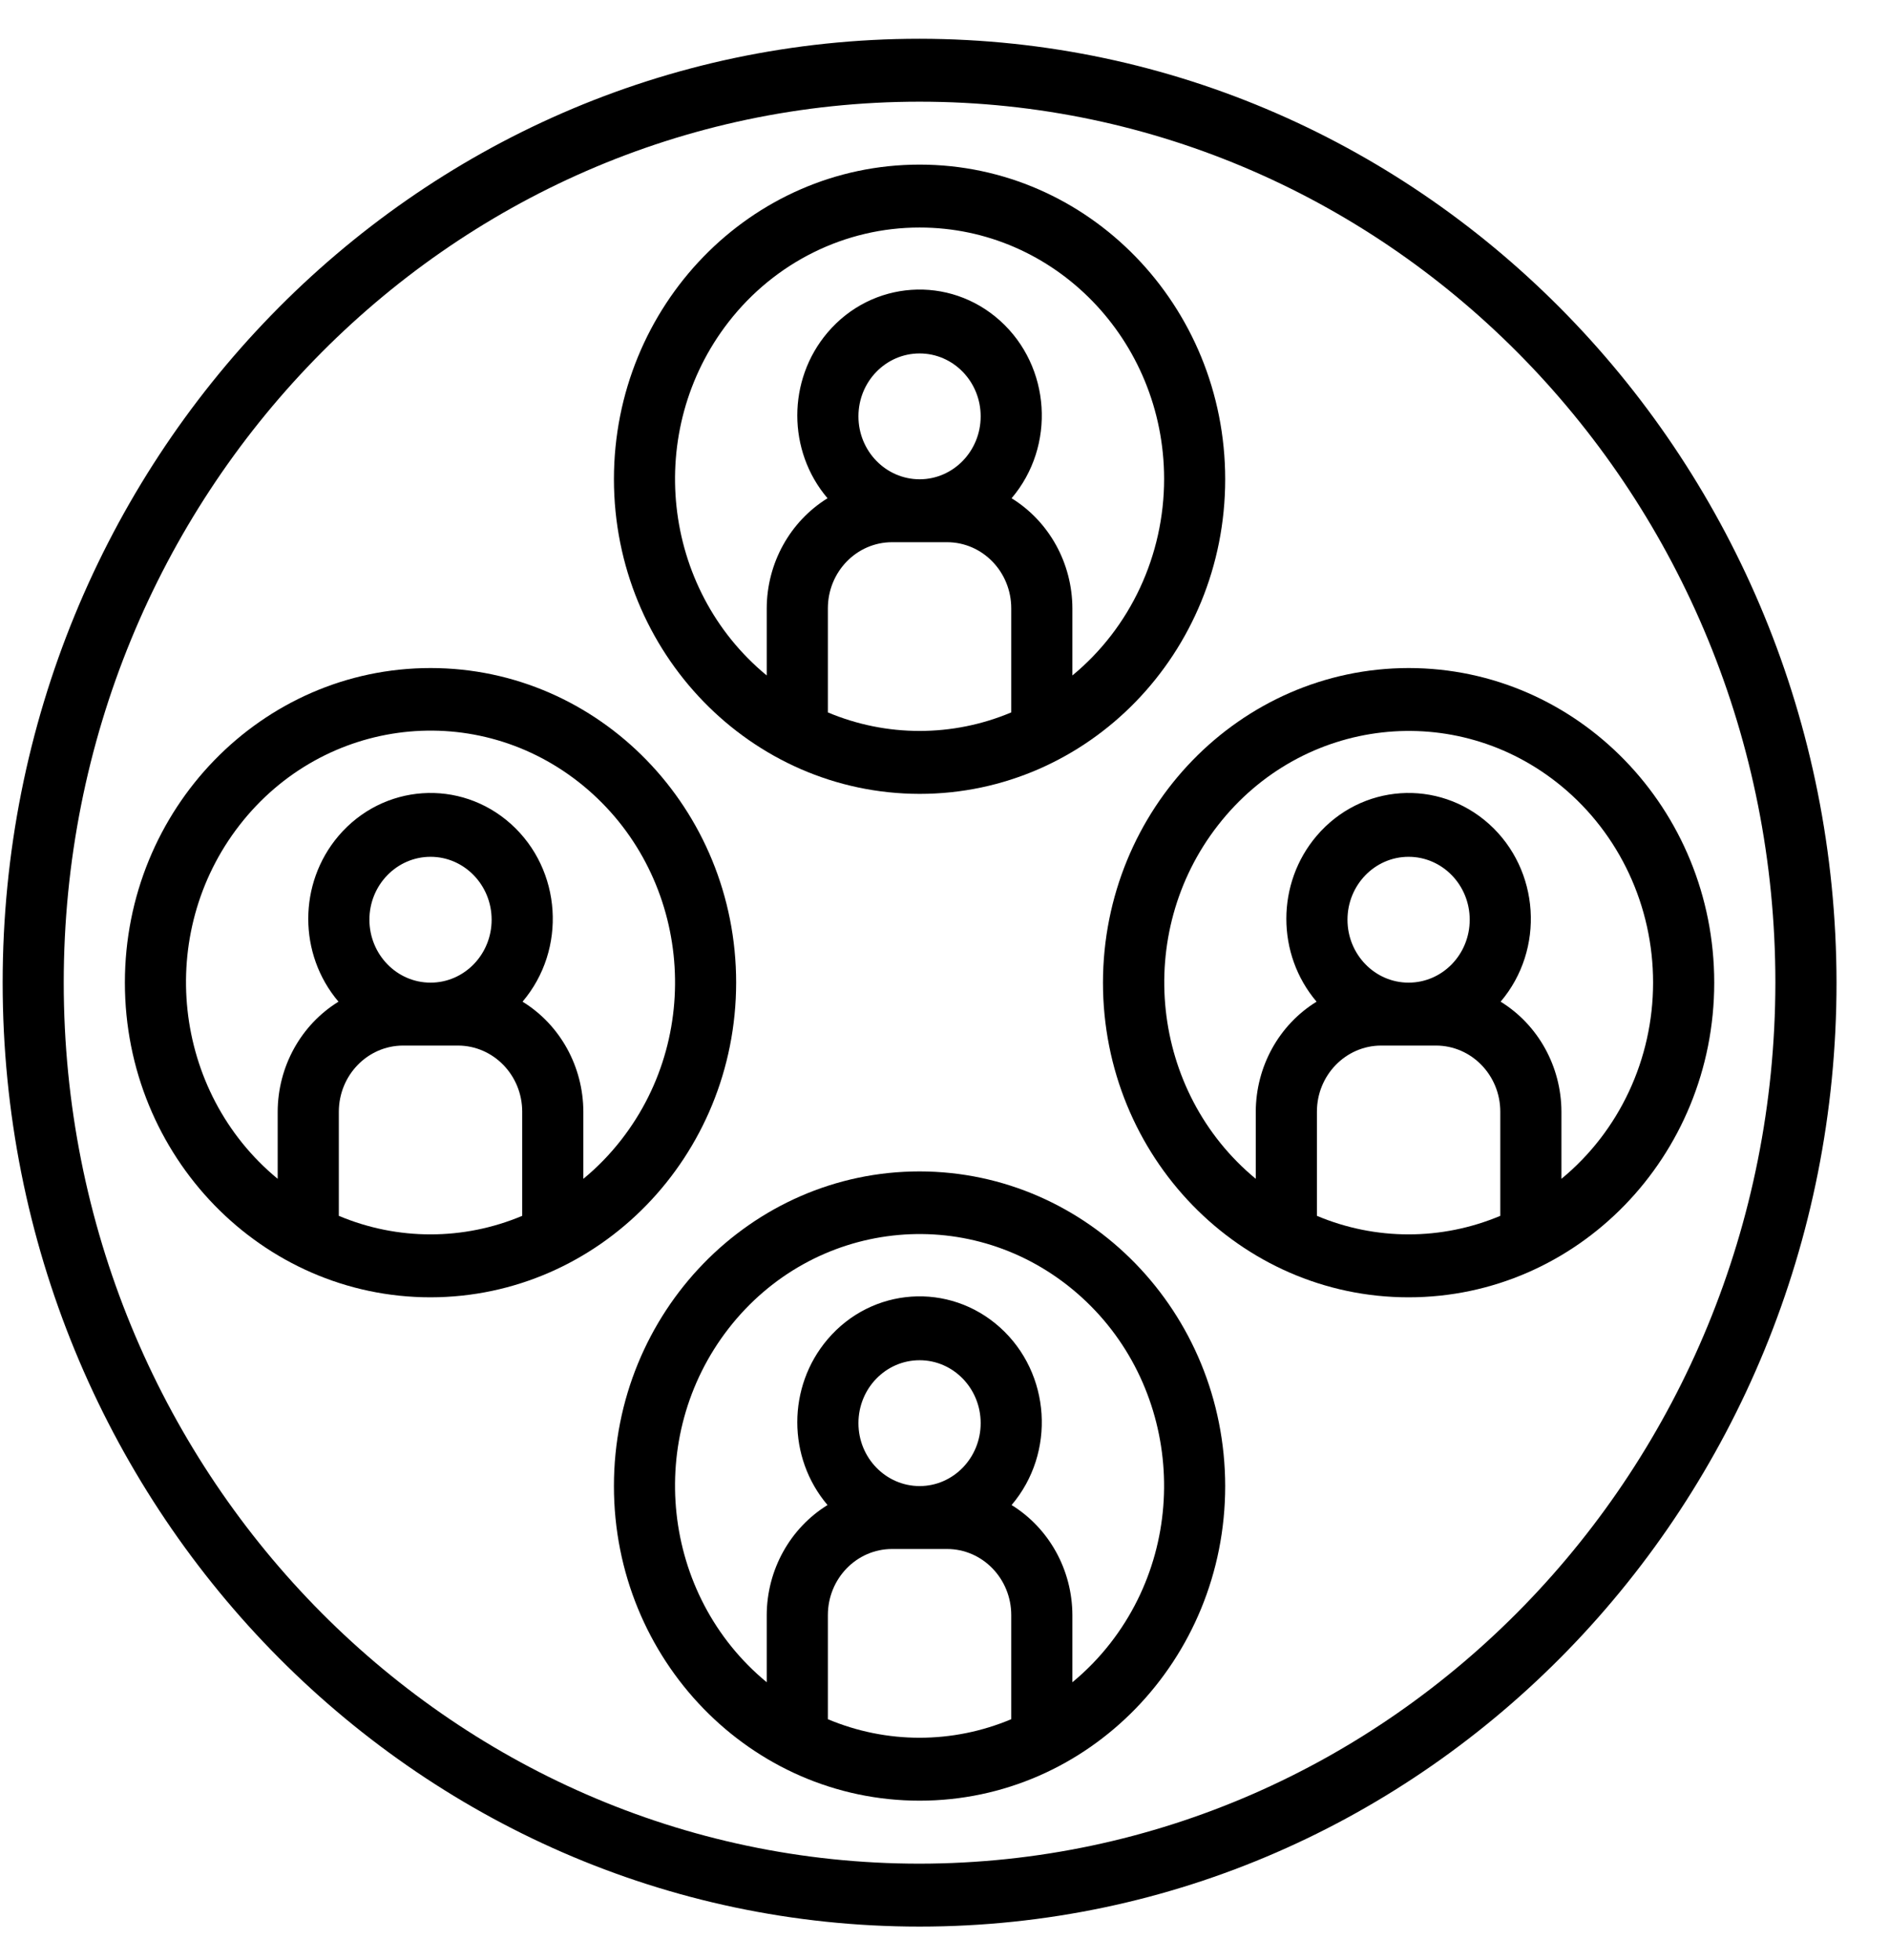 <svg width="27" height="28" viewBox="0 0 27 28" fill="none" xmlns="http://www.w3.org/2000/svg">
<g clip-path="url(#clip0)">
<path d="M13.144 0.554C5.905 0.554 0.038 6.592 0.038 14.04C0.038 21.489 5.905 27.527 13.144 27.527C20.382 27.527 26.25 21.489 26.25 14.04C26.241 6.596 20.378 0.562 13.144 0.554ZM13.144 26.628C6.388 26.628 0.911 20.992 0.911 14.04C0.911 7.089 6.388 1.453 13.144 1.453C19.899 1.453 25.376 7.089 25.376 14.04C25.368 20.989 19.896 26.62 13.144 26.628Z" fill="black"/>
<path d="M13.144 2.352C10.731 2.352 8.775 4.365 8.775 6.848C8.778 9.329 10.732 11.34 13.144 11.343C15.556 11.343 17.512 9.331 17.512 6.848C17.512 4.365 15.556 2.352 13.144 2.352ZM14.454 10.179C13.614 10.532 12.673 10.532 11.833 10.179V8.692C11.833 8.17 12.244 7.747 12.751 7.747H13.536C14.043 7.747 14.454 8.17 14.454 8.692V10.179ZM12.27 5.949C12.27 5.452 12.661 5.05 13.144 5.05C13.626 5.05 14.017 5.452 14.017 5.949C14.017 6.445 13.626 6.848 13.144 6.848C12.661 6.847 12.27 6.445 12.27 5.949ZM15.328 9.651V8.692C15.326 8.047 14.996 7.451 14.459 7.119C15.094 6.372 15.02 5.236 14.294 4.582C13.567 3.928 12.463 4.004 11.828 4.752C11.252 5.43 11.252 6.442 11.828 7.119C11.291 7.451 10.961 8.047 10.959 8.692V9.651C9.453 8.411 9.209 6.15 10.414 4.6C11.077 3.747 12.082 3.25 13.144 3.251C15.072 3.25 16.637 4.857 16.639 6.842C16.639 7.934 16.157 8.968 15.328 9.651Z" fill="black"/>
<path d="M13.144 16.737C10.731 16.737 8.775 18.75 8.775 21.233C8.775 23.716 10.731 25.728 13.144 25.728C15.556 25.728 17.512 23.716 17.512 21.233C17.509 18.751 15.555 16.74 13.144 16.737ZM14.454 24.564C13.614 24.917 12.673 24.917 11.833 24.564V23.077C11.833 22.555 12.244 22.132 12.751 22.132H13.536C14.043 22.132 14.454 22.555 14.454 23.077V24.564ZM12.27 20.334C12.27 19.837 12.661 19.435 13.144 19.435C13.626 19.435 14.017 19.837 14.017 20.334C14.017 20.83 13.626 21.233 13.144 21.233C12.661 21.232 12.27 20.83 12.27 20.334ZM15.872 23.476C15.711 23.683 15.529 23.87 15.328 24.036V23.077C15.326 22.432 14.996 21.836 14.459 21.504C15.094 20.757 15.02 19.621 14.294 18.967C13.567 18.313 12.463 18.389 11.828 19.137C11.252 19.815 11.252 20.826 11.828 21.504C11.291 21.836 10.961 22.432 10.959 23.077V24.036C9.452 22.794 9.209 20.531 10.415 18.98C11.622 17.43 13.821 17.18 15.328 18.421C16.835 19.662 17.078 21.925 15.872 23.476Z" fill="black"/>
<path d="M20.133 9.545C17.722 9.548 15.768 11.559 15.765 14.04C15.765 16.523 17.721 18.536 20.133 18.536C22.546 18.536 24.502 16.523 24.502 14.04C24.502 11.557 22.546 9.545 20.133 9.545ZM21.444 17.372C20.604 17.725 19.663 17.725 18.823 17.372V15.884C18.823 15.363 19.234 14.94 19.741 14.939H20.526C21.033 14.94 21.444 15.363 21.444 15.884V17.372H21.444ZM19.26 13.141C19.26 12.645 19.651 12.242 20.133 12.242C20.616 12.242 21.007 12.645 21.007 13.141C21.007 13.638 20.616 14.04 20.133 14.04C19.651 14.04 19.26 13.637 19.26 13.141ZM22.318 16.843V15.884C22.316 15.239 21.986 14.643 21.449 14.312C22.084 13.564 22.01 12.428 21.284 11.774C20.557 11.121 19.453 11.197 18.818 11.944C18.242 12.622 18.242 13.634 18.818 14.312C18.28 14.643 17.951 15.24 17.949 15.884V16.843C16.444 15.601 16.202 13.338 17.41 11.79C18.617 10.241 20.815 9.992 22.32 11.234C23.148 11.917 23.629 12.949 23.628 14.04C23.628 15.131 23.146 16.162 22.318 16.843Z" fill="black"/>
<path d="M6.154 9.545C3.741 9.545 1.785 11.557 1.785 14.04C1.785 16.523 3.741 18.536 6.154 18.536C8.565 18.533 10.52 16.522 10.522 14.04C10.522 11.557 8.566 9.545 6.154 9.545ZM7.464 17.372C6.624 17.725 5.683 17.725 4.843 17.372V15.884C4.844 15.363 5.254 14.94 5.761 14.939H6.546C7.053 14.94 7.464 15.363 7.464 15.884V17.372H7.464ZM5.28 13.141C5.28 12.645 5.671 12.242 6.154 12.242C6.636 12.242 7.027 12.645 7.027 13.141C7.027 13.638 6.636 14.04 6.154 14.04C5.671 14.04 5.281 13.637 5.28 13.141ZM8.882 16.283C8.721 16.49 8.539 16.678 8.338 16.843V15.884C8.336 15.239 8.007 14.643 7.469 14.312C8.104 13.564 8.031 12.428 7.304 11.774C6.578 11.121 5.474 11.197 4.838 11.944C4.262 12.622 4.262 13.634 4.838 14.312C4.301 14.643 3.971 15.24 3.969 15.884V16.843C2.463 15.602 2.219 13.338 3.425 11.788C4.632 10.237 6.831 9.987 8.338 11.228C9.845 12.47 10.088 14.733 8.882 16.283Z" fill="black"/>
</g>
<defs>
<clipPath id="clip0">
<rect width="26.212" height="26.973" fill="white" transform="translate(0.038 0.554)"/>
</clipPath>
</defs>
</svg>
